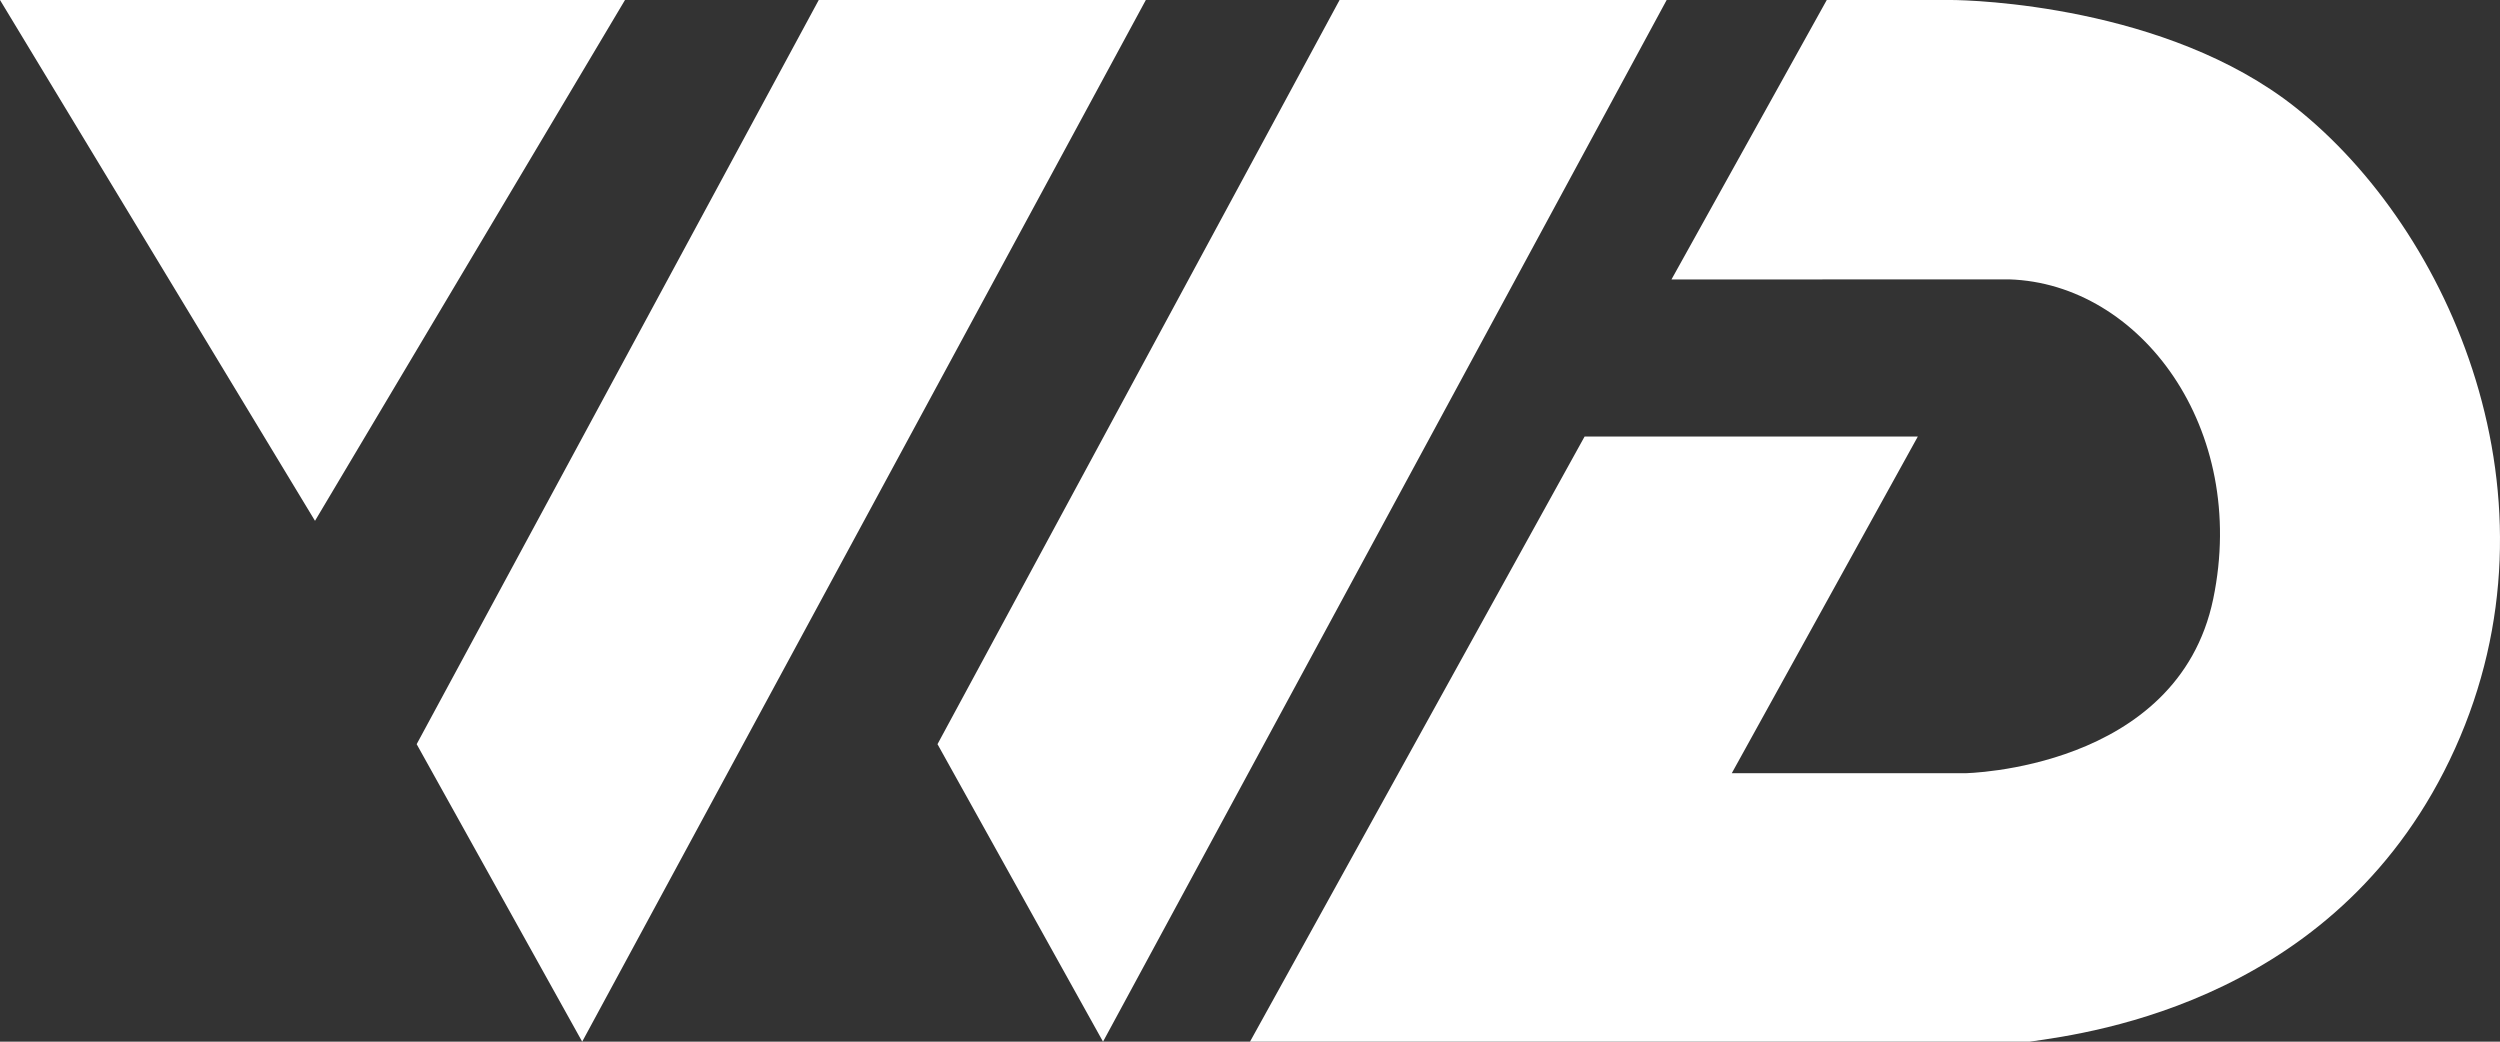 <svg width="24" height="10" viewBox="0 0 24 10" fill="none" xmlns="http://www.w3.org/2000/svg">
<rect x="0" y="0" width="24" height="10" fill="#333333" stroke="none"/>
<g clip-path="url(#clip0_2541_12301)">
<path d="M22.035 1.03C20.799 0.051 18.924 0 18.729 0L18.72 0C18.716 0 18.713 8.25497e-05 18.712 0H17.537L16.046 2.683L19.288 2.682C20.549 2.721 21.586 4.114 21.247 5.749C20.906 7.392 18.862 7.423 18.862 7.423H16.625L18.411 4.191H15.212L12 10H19.484C20.102 9.914 22.482 9.589 23.568 7.187C24.654 4.784 23.525 2.21 22.035 1.03Z" fill="white"/>
<path d="M11 8.27274e-05L7.86 0L4 7.144L5.589 10L11 8.27274e-05Z" fill="white"/>
<path d="M16 0L12.86 0L9 7.144L10.589 10L16 0Z" fill="white"/>
<path d="M3.024 5L6 0L0 0L3.024 5Z" fill="white"/>
</g>
<defs>
<clipPath id="clip0_2541_12301">
<rect width="24" height="10" fill="white"/>
</clipPath>
</defs>
</svg>
